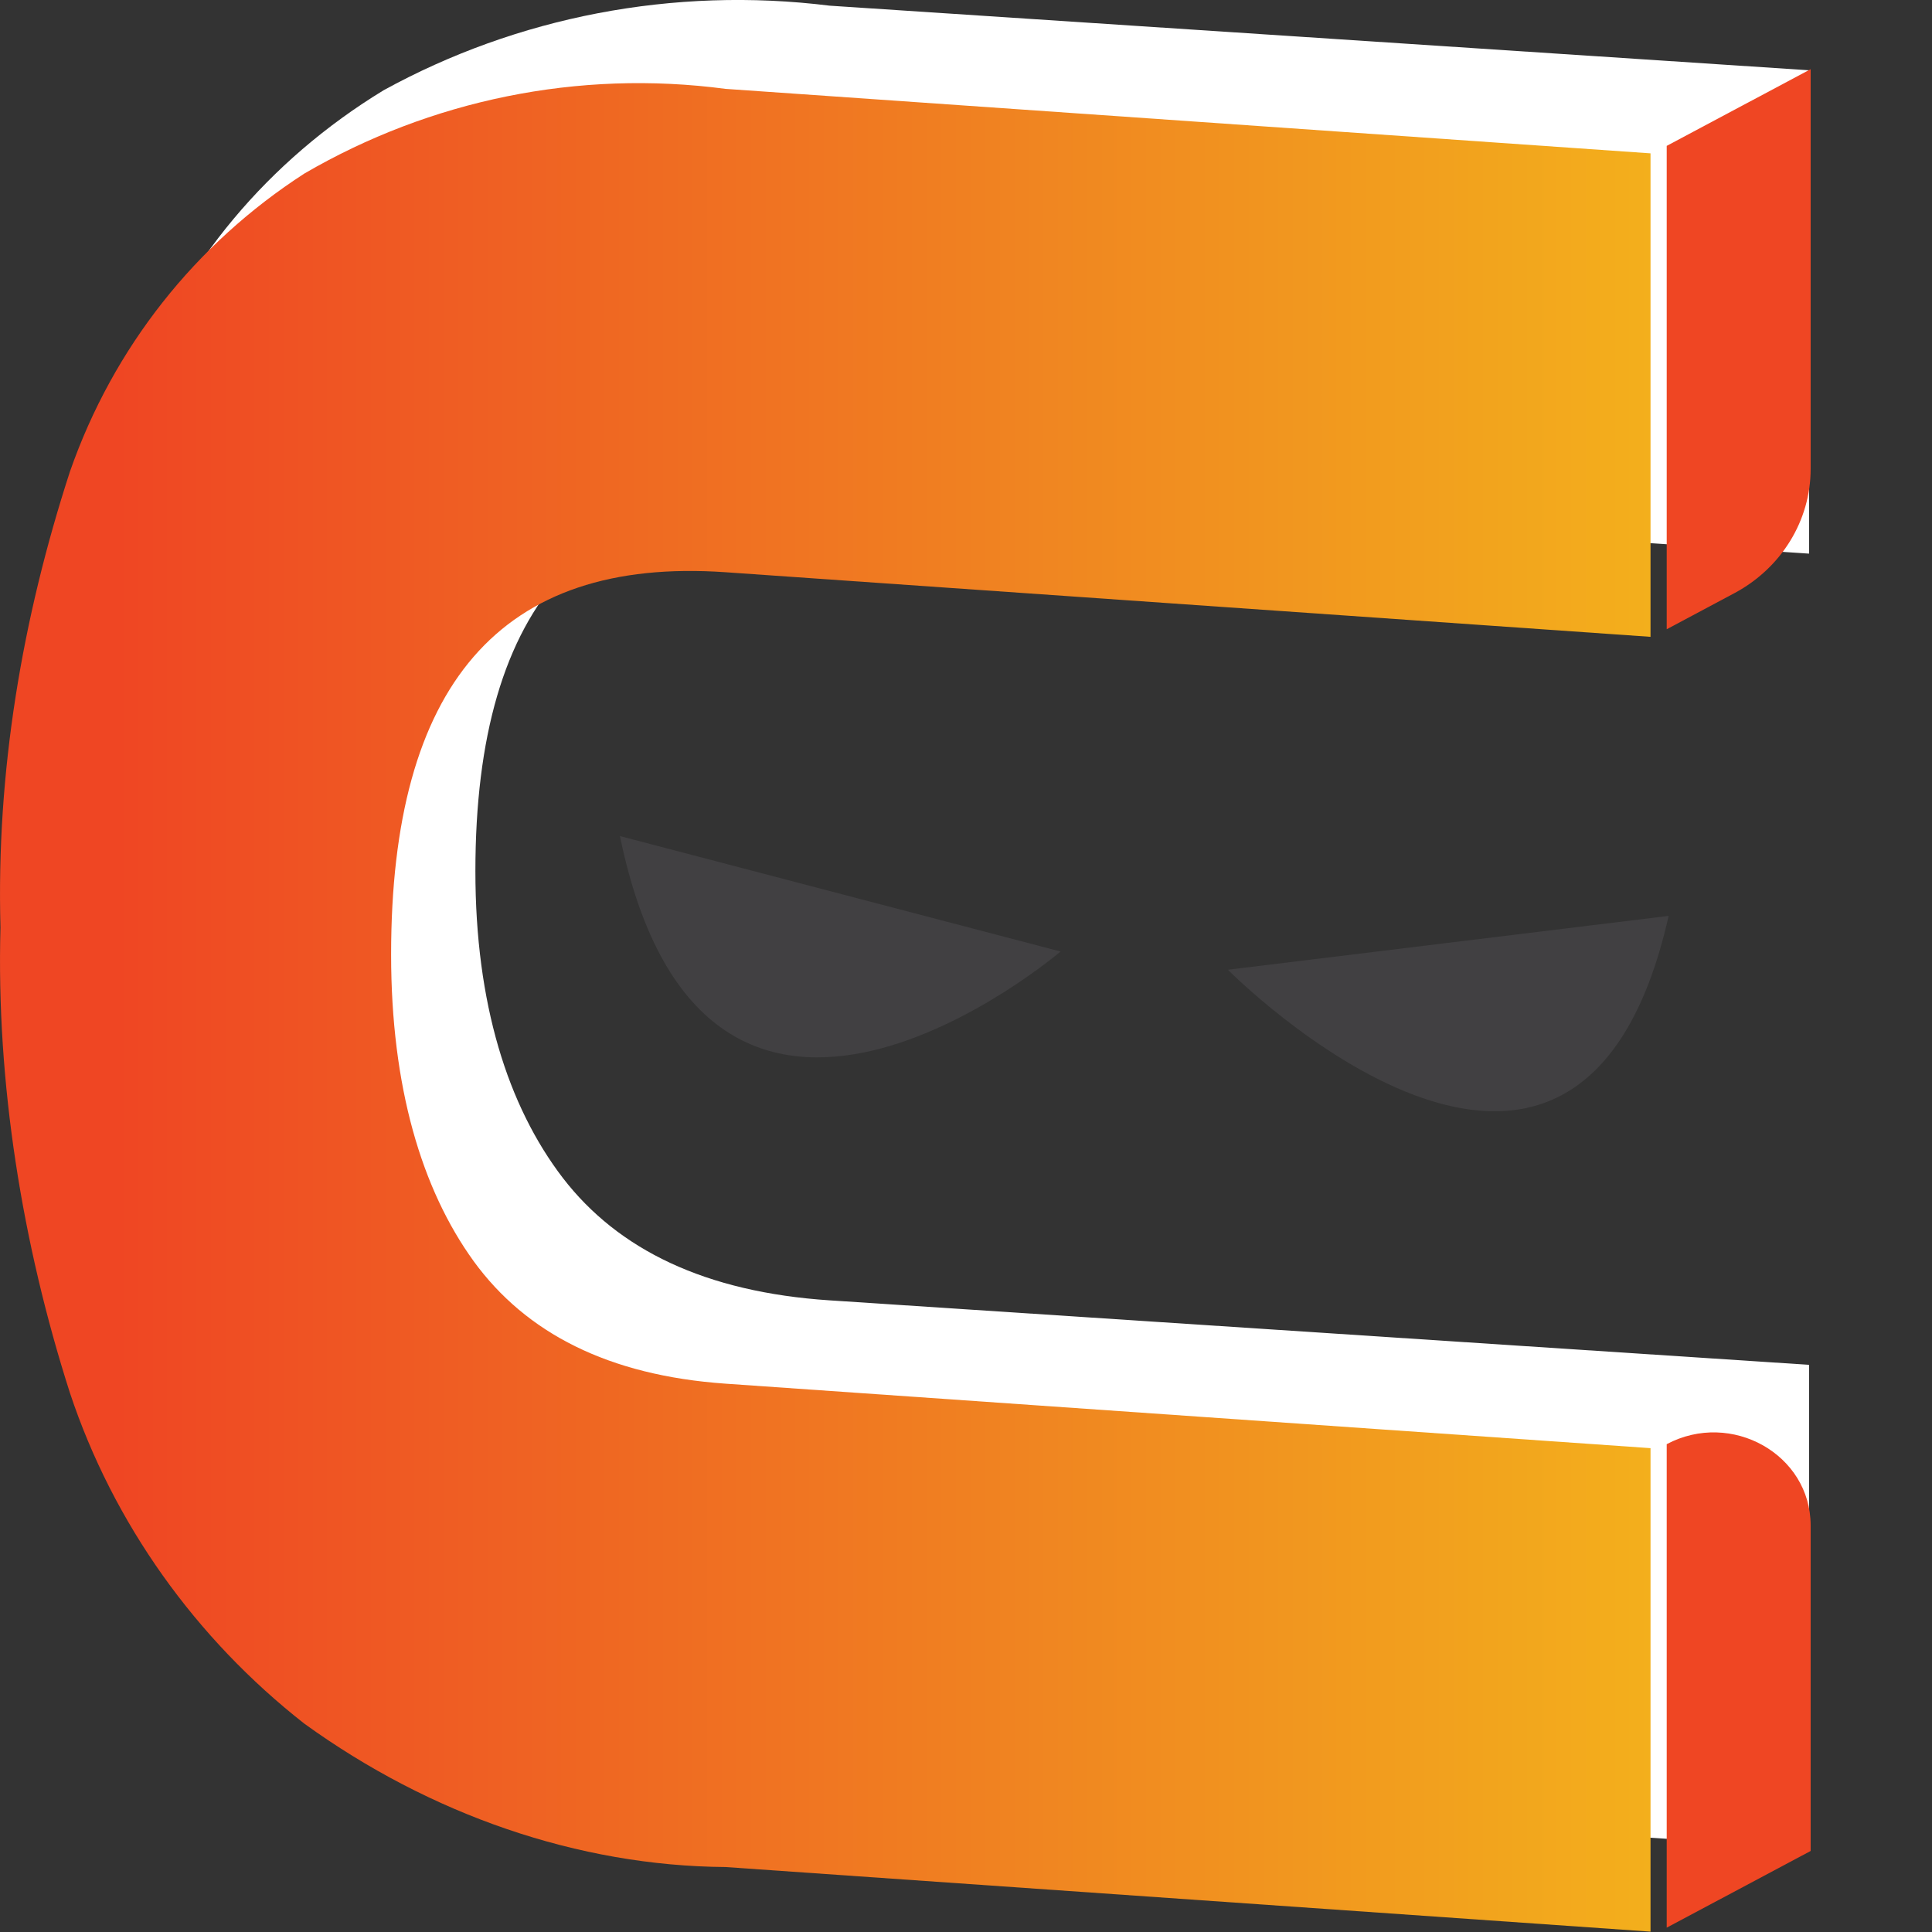 <svg width="16" height="16" viewBox="0 0 16 16" fill="none" xmlns="http://www.w3.org/2000/svg">
<rect x="0" y="0" width="16" height="16" fill="#333333" stroke="none"/>
<g clip-path="url(#clip0)">
<path fill-rule="evenodd" clip-rule="evenodd" d="M5.134 6.924L8.783 7.88C8.783 7.88 5.847 10.386 5.134 6.924Z" fill="#414042"/>
<path fill-rule="evenodd" clip-rule="evenodd" d="M13.819 7.585L10.169 8.031C10.169 8.033 13.062 10.943 13.819 7.585Z" fill="#414042"/>
<path d="M6.871 4.05L14.982 4.585V0.582L6.871 0.047C5.575 -0.114 4.28 0.141 3.176 0.748C2.224 1.328 1.5 2.187 1.12 3.217C0.701 4.435 0.473 5.704 0.511 6.991C0.473 8.272 0.701 9.61 1.12 10.845C1.502 11.928 2.224 12.88 3.176 13.585C4.28 14.338 5.575 14.763 6.871 14.771L14.982 15.306V11.303L6.871 10.769C5.842 10.701 5.119 10.35 4.661 9.755C4.204 9.158 3.937 8.31 3.937 7.215C3.937 4.991 4.89 3.92 6.871 4.05Z" fill="white"/>
<path d="M6.009 4.739L13.669 5.274V1.27L6.009 0.736C4.786 0.574 3.563 0.83 2.521 1.437C1.622 2.017 0.938 2.876 0.579 3.906C0.183 5.125 -0.032 6.393 0.004 7.681C-0.032 8.961 0.183 10.299 0.579 11.535C0.939 12.618 1.622 13.571 2.521 14.275C3.563 15.028 4.786 15.453 6.009 15.462L13.669 15.997V11.993L6.009 11.459C5.038 11.391 4.356 11.04 3.923 10.445C3.491 9.848 3.239 9 3.239 7.905C3.239 5.68 4.138 4.609 6.009 4.739Z" fill="url(#paint0_linear)"/>
<path d="M14.366 4.911L13.803 5.211V1.208L14.995 0.573V3.884C14.995 4.311 14.753 4.703 14.366 4.911Z" fill="#EF4623"/>
<path d="M14.995 15.329L13.803 15.964V11.96C14.338 11.676 14.995 12.045 14.995 12.633V15.329Z" fill="#EF4623"/>
</g>
<defs>
<linearGradient id="paint0_linear" x1="-0.001" y1="8.344" x2="13.669" y2="8.344" gradientUnits="userSpaceOnUse">
<stop offset="0.071" stop-color="#EF4623"/>
<stop offset="0.247" stop-color="#EF5A23"/>
<stop offset="0.61" stop-color="#F08321"/>
<stop offset="1" stop-color="#F3AF1C"/>
</linearGradient>
<clipPath id="clip0">
<rect width="15" height="16" fill="white"/>
</clipPath>
</defs>
</svg>
